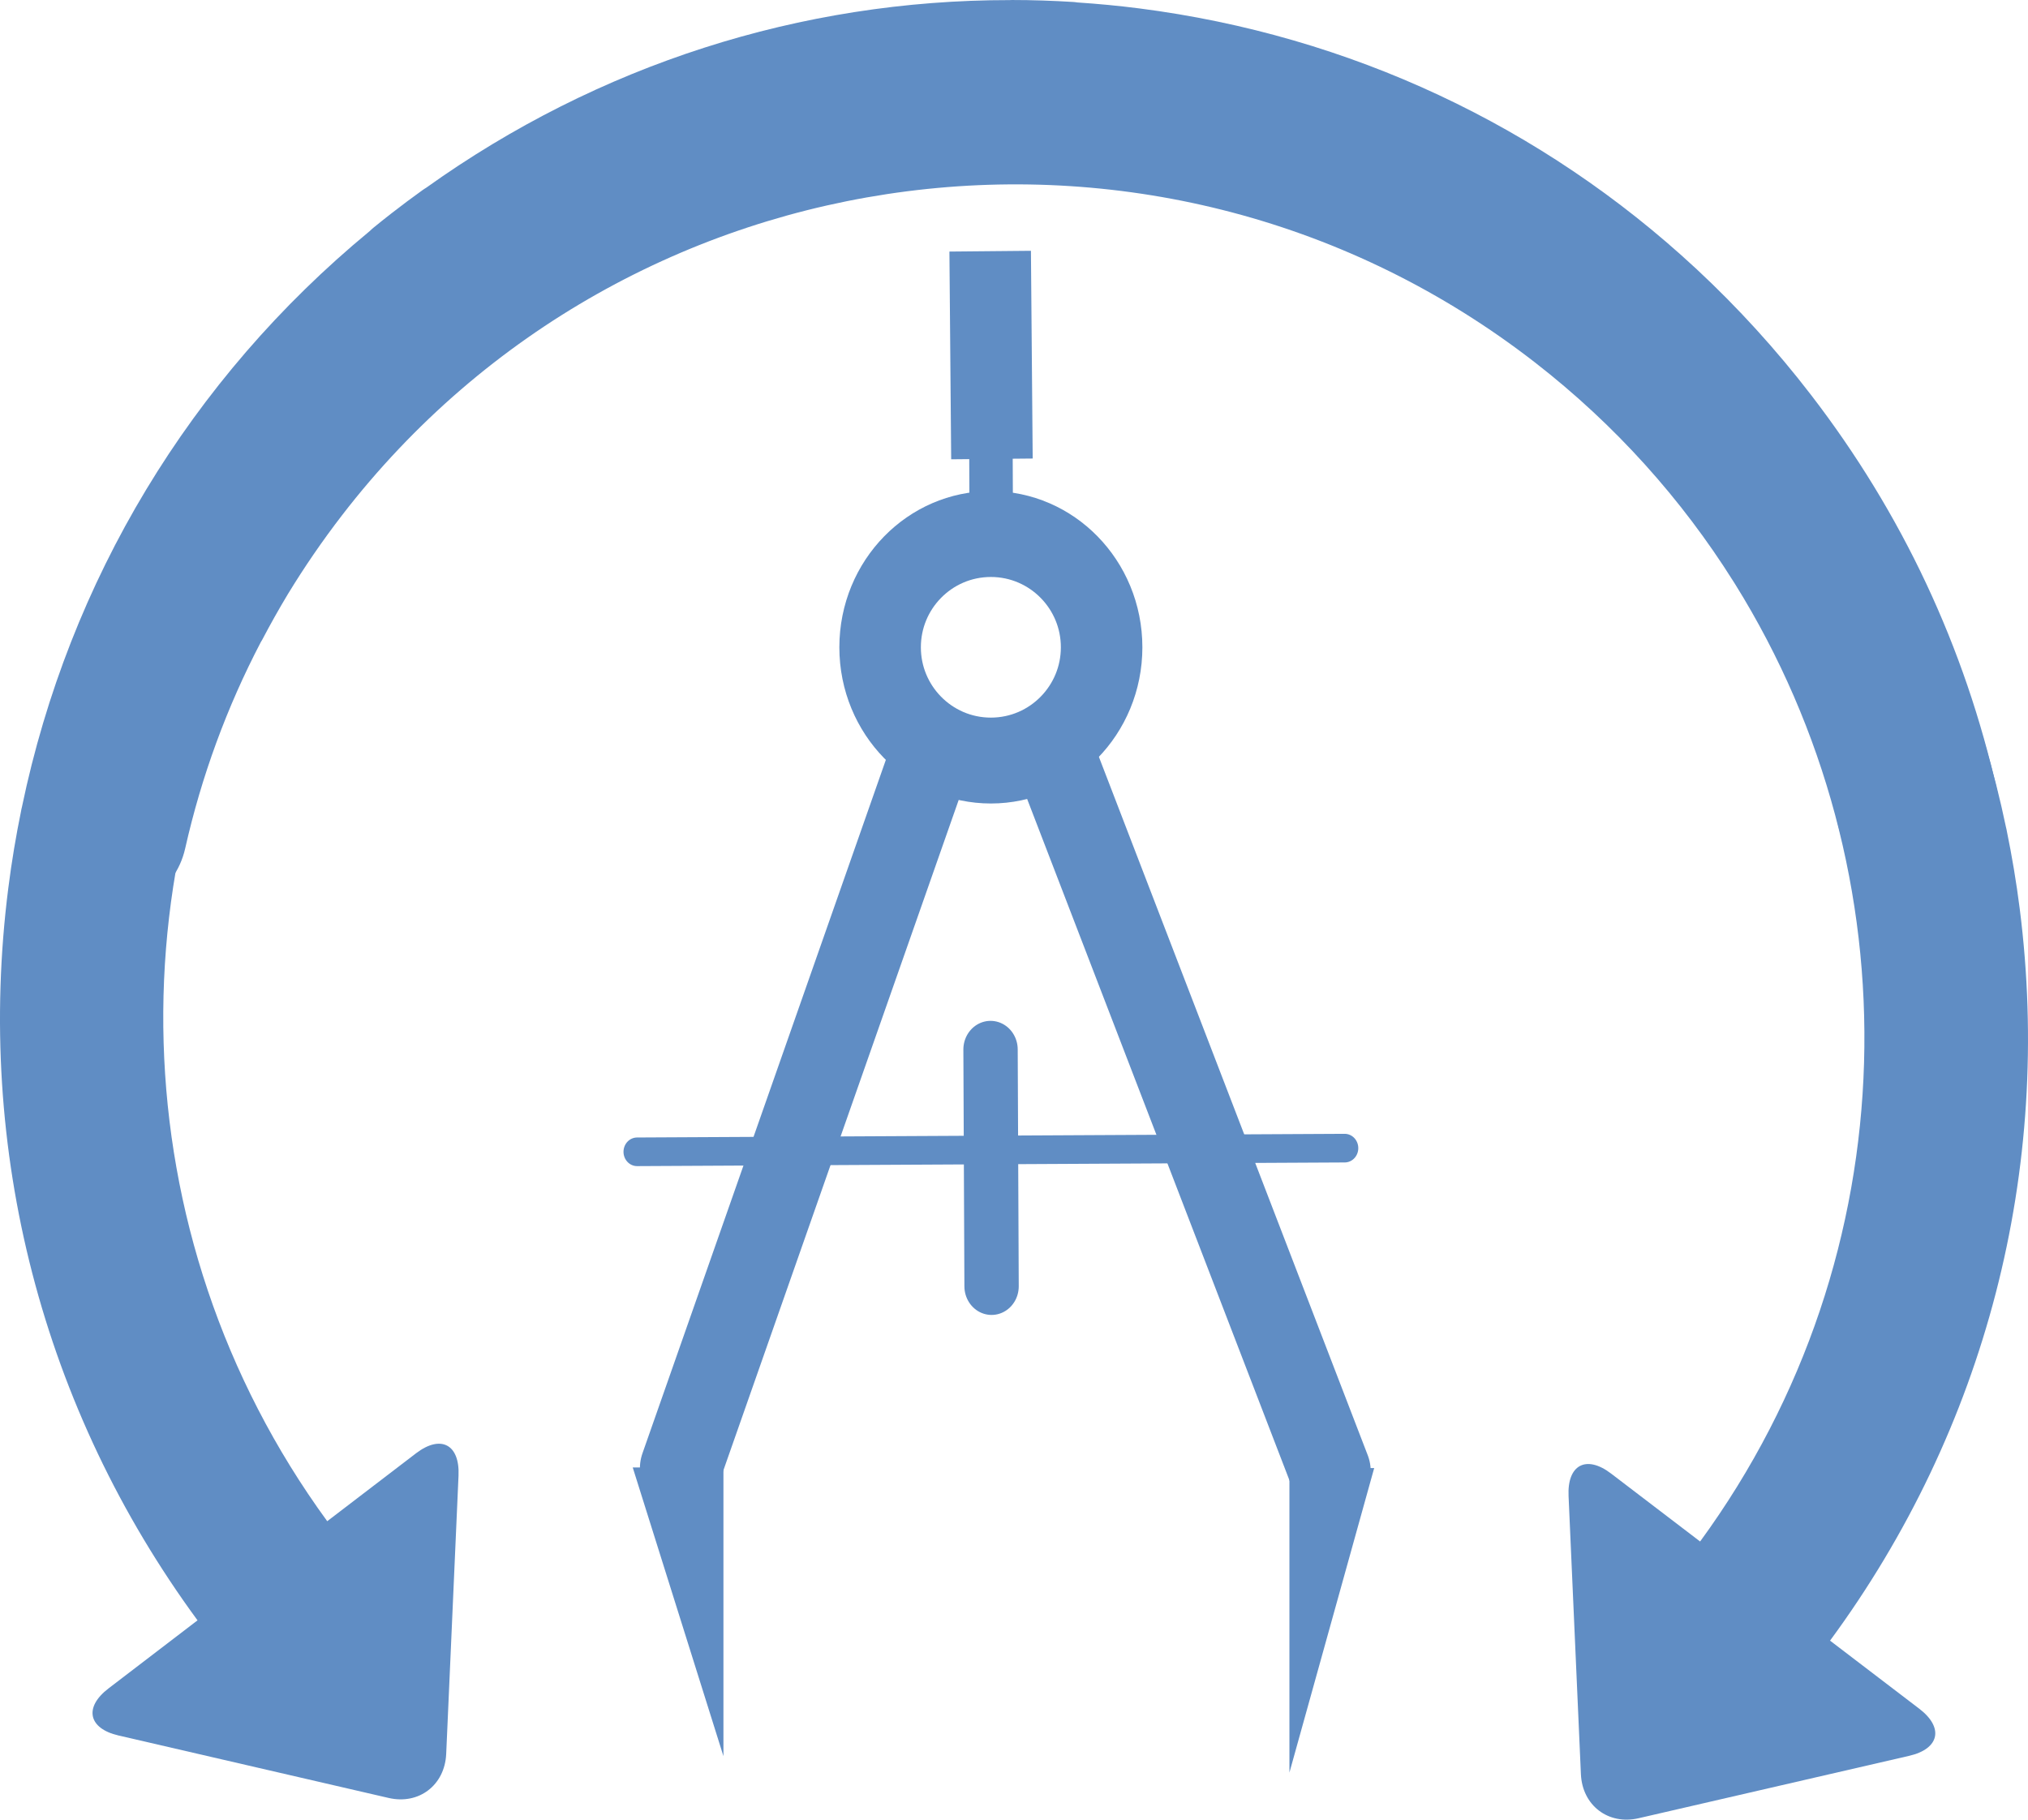 <?xml version="1.0" encoding="UTF-8" standalone="no"?>
<svg
   xmlns:dc="http://purl.org/dc/elements/1.1/"
   xmlns:cc="http://creativecommons.org/ns#"
   xmlns:rdf="http://www.w3.org/1999/02/22-rdf-syntax-ns#"
   xmlns:svg="http://www.w3.org/2000/svg"
   xmlns="http://www.w3.org/2000/svg"
   xmlns:sodipodi="http://sodipodi.sourceforge.net/DTD/sodipodi-0.dtd"
   xmlns:inkscape="http://www.inkscape.org/namespaces/inkscape"
   inkscape:export-ydpi="175.41"
   inkscape:export-xdpi="175.41"
   inkscape:export-filename="C:\Users\micha\Dropbox\@eOceanic\+ The Site Application\+ App Development V1.0\My Logs\My eOceanic\Distance my eOceanic.png"
   width="70.047mm"
   height="62.862mm"
   viewBox="0 0 248.2 222.741"
   id="svg7843"
   version="1.1"
   inkscape:version="0.92.5 (2060ec1f9f, 2020-04-08)"
   sodipodi:docname="distance.svg">
  <sodipodi:namedview
     pagecolor="#ffffff"
     bordercolor="#666666"
     borderopacity="1"
     objecttolerance="10"
     gridtolerance="10"
     guidetolerance="10"
     inkscape:pageopacity="0"
     inkscape:pageshadow="2"
     inkscape:window-width="3840"
     inkscape:window-height="2042"
     id="namedview18"
     showgrid="false"
     fit-margin-top="0"
     fit-margin-left="0"
     fit-margin-right="0"
     fit-margin-bottom="0"
     inkscape:zoom="3.1975658"
     inkscape:cx="38.056191"
     inkscape:cy="74.813934"
     inkscape:window-x="0"
     inkscape:window-y="54"
     inkscape:window-maximized="1"
     inkscape:current-layer="svg7843"
     inkscape:document-rotation="0" />
  <defs
     id="defs7845" />
  <g
     id="g974">
    <g
       id="g8463"
       transform="matrix(6.651,0,0,7.009,-1028.676,-4556.595)">
      <path
         d="m 171.807,663.264 -4.617,12.485"
         style="fill:#6699cc;fill-opacity:1;stroke:#608dc4;stroke-width:1.5;stroke-linecap:round;stroke-linejoin:bevel;stroke-miterlimit:10;stroke-dasharray:none;stroke-opacity:1"
         id="path4198"
         inkscape:connector-curvature="0" />
      <path
         d="m 174.052,663.264 5.086,12.539"
         style="fill:#6699cc;fill-opacity:1;stroke:#608dc4;stroke-width:1.5;stroke-linecap:round;stroke-linejoin:round;stroke-miterlimit:10;stroke-dasharray:none;stroke-opacity:1"
         id="path4200"
         inkscape:connector-curvature="0" />
      <path
         d="m 170.86,661.411 c 0,-1.093 0.912,-1.978 2.038,-1.978 1.125,0 2.038,0.885 2.038,1.978 0,1.092 -0.912,1.978 -2.038,1.978 -1.126,0 -2.038,-0.886 -2.038,-1.978 z"
         style="fill:none;stroke:#608dc4;stroke-width:1.5;stroke-linecap:butt;stroke-linejoin:miter;stroke-miterlimit:8;stroke-dasharray:none;stroke-opacity:1"
         id="path4202"
         inkscape:connector-curvature="0" />
      <path
         d="m 167.727,675.985 v 0 h -1.073 l 1.073,3.241 z"
         style="fill:#7099c9;fill-opacity:1;fill-rule:evenodd;stroke:none"
         id="path4204"
         inkscape:connector-curvature="0" />
      <path
         d="m 167.727,675.985 v 0 h -1.073 l 1.073,3.241 z"
         style="fill:#608dc4;fill-opacity:1;stroke:#608dc4;stroke-width:0.5;stroke-linecap:butt;stroke-linejoin:miter;stroke-miterlimit:8;stroke-dasharray:none;stroke-opacity:1"
         id="path4206"
         inkscape:connector-curvature="0" />
      <path
         d="m 178.642,675.995 v 0 h 0.976 l -0.976,3.328 z"
         style="fill:#7099c9;fill-opacity:1;fill-rule:evenodd;stroke:none"
         id="path4208"
         inkscape:connector-curvature="0" />
      <path
         d="m 178.642,675.995 v 0 h 0.976 l -0.976,3.328 z"
         style="fill:#608dc4;fill-opacity:1;stroke:#608dc4;stroke-width:0.5;stroke-linecap:butt;stroke-linejoin:miter;stroke-miterlimit:8;stroke-dasharray:none;stroke-opacity:1"
         id="path4210"
         inkscape:connector-curvature="0" />
      <path
         d="m 179.409,670.158 -13.021,0.064"
         style="fill:none;stroke:#608dc4;stroke-width:0.5;stroke-linecap:round;stroke-linejoin:bevel;stroke-miterlimit:8;stroke-dasharray:none;stroke-opacity:1"
         id="path4212"
         inkscape:connector-curvature="0" />
      <path
         d="m 172.892,668.435 0.019,4.136"
         style="fill:none;stroke:#608dc4;stroke-width:1;stroke-linecap:round;stroke-linejoin:bevel;stroke-miterlimit:8;stroke-dasharray:none;stroke-opacity:1"
         id="path4214"
         inkscape:connector-curvature="0" />
      <path
         d="m 172.887,655.292 0.019,4.136"
         style="fill:none;stroke:#608dc4;stroke-width:0.8;stroke-linecap:round;stroke-linejoin:bevel;stroke-miterlimit:8;stroke-dasharray:none;stroke-opacity:1"
         id="path4216"
         inkscape:connector-curvature="0" />
      <path
         d="m 172.892,655.243 0.019,2.128"
         style="fill:#6699cc;fill-opacity:1;stroke:#608dc4;stroke-width:1.5;stroke-linecap:square;stroke-linejoin:bevel;stroke-miterlimit:8;stroke-dasharray:none;stroke-opacity:1"
         id="path4218"
         inkscape:connector-curvature="0" />
    </g>
    <g
       id="text825"
       style="font-style:normal;font-weight:normal;font-size:133.763px;line-height:125%;font-family:sans-serif;letter-spacing:0px;word-spacing:0px;fill:#608dc4;fill-opacity:1;stroke:none;stroke-width:3.344px;stroke-linecap:butt;stroke-linejoin:miter;stroke-opacity:1"
       aria-label="D" />
    <path
       style="fill:#608dc4;fill-opacity:1;stroke-width:0.534"
       inkscape:connector-curvature="0"
       id="path14"
       d="m 22.662,103.865 c 1.998,-8.867 5.105,-17.319 9.266,-25.279 0.054,-0.094 0.115,-0.177 0.166,-0.276 0.984,-1.876 2.032,-3.745 3.121,-5.554 0.008,-0.006 0.012,-0.019 0.018,-0.029 2.019,-3.318 4.232,-6.545 6.639,-9.669 C 76.984,17.51 142.473,9.125 187.857,44.365 c 9.865,7.663 17.974,16.764 24.275,26.787 0.077,0.124 0.154,0.248 0.234,0.369 21.986,35.309 21.494,81.889 -4.295,117.172 l -10.897,-8.317 c -3.033,-2.312 -5.374,-1.079 -5.203,2.738 l 1.511,34.067 c 0.171,3.822 3.35,6.246 7.059,5.387 l 33.119,-7.64 c 3.713,-0.855 4.268,-3.447 1.236,-5.762 l -10.923,-8.337 c 19.045,-25.887 27.282,-57.594 23.211,-89.615 -0.409,-3.225 -0.944,-6.411 -1.591,-9.558 -0.003,-0.026 -0.005,-0.043 -0.009,-0.063 -0.024,-0.121 -0.057,-0.245 -0.085,-0.364 -5.787,-27.715 -20.643,-52.337 -42.6,-70.417 -0.163,-0.151 -0.323,-0.307 -0.502,-0.451 -0.736,-0.601 -1.49,-1.199 -2.244,-1.786 -1.236,-0.959 -2.505,-1.906 -3.775,-2.815 -0.153,-0.114 -0.31,-0.202 -0.465,-0.302 -21.106,-15.054 -45.931,-22.974 -71.565,-22.961 -0.084,-0.001 -0.169,-0.01 -0.255,-0.011 -2.504,3.952e-4 -5.046,0.085 -7.553,0.243 -0.162,0.007 -0.315,0.036 -0.478,0.056 -2.521,0.166 -5.05,0.403 -7.583,0.729 C 82.637,6.822 59.019,17.925 40.251,35.309 c -0.044,0.04 -0.092,0.082 -0.137,0.123 -0.019,0.015 -0.027,0.03 -0.043,0.043 C 35.049,40.146 30.369,45.263 26.096,50.806 14.909,65.313 7.212,81.681 3.209,99.451 c -1.216,5.392 2.157,10.746 7.527,11.965 5.374,1.218 10.713,-2.164 11.926,-7.554 z" />
    <g
       transform="matrix(3.567,0,0,3.567,0.119,2.487)"
       id="g880">
      <path
         d="m 63.061,27.724 c -0.559,-2.486 -1.428,-4.855 -2.592,-7.087 -0.015,-0.026 -0.032,-0.05 -0.046,-0.077 -0.275,-0.526 -0.569,-1.05 -0.873,-1.557 -0.002,-0.002 -0.003,-0.005 -0.005,-0.008 C 58.98,18.064 58.361,17.159 57.688,16.284 47.865,3.515 29.544,1.164 16.848,11.043 c -2.76,2.148 -5.028,4.7 -6.791,7.51 -0.022,0.035 -0.043,0.069 -0.065,0.104 -6.151,9.899 -6.013,22.957 1.202,32.849 l 3.049,-2.332 c 0.849,-0.648 1.503,-0.303 1.456,0.768 l -0.423,9.551 c -0.048,1.071 -0.937,1.751 -1.975,1.51 L 4.034,58.86 C 2.996,58.62 2.84,57.894 3.689,57.245 L 6.744,54.908 C 1.417,47.65 -0.888,38.761 0.251,29.784 c 0.114,-0.904 0.264,-1.797 0.445,-2.68 8.5436e-4,-0.007 9.9577e-4,-0.012 0.002,-0.018 0.007,-0.034 0.016,-0.069 0.024,-0.102 C 2.341,19.215 6.497,12.313 12.639,7.244 c 0.046,-0.042 0.09,-0.086 0.14,-0.126 0.206,-0.169 0.417,-0.336 0.628,-0.501 0.346,-0.269 0.701,-0.534 1.056,-0.789 0.043,-0.032 0.087,-0.057 0.13,-0.085 5.905,-4.22 12.85,-6.441 20.021,-6.437 0.024,-3.2e-4 0.047,-0.003 0.071,-0.003 0.7,1.11e-4 1.412,0.024 2.113,0.068 0.045,0.002 0.088,0.01 0.134,0.016 0.705,0.047 1.413,0.113 2.121,0.204 7.23,0.927 13.837,4.04 19.087,8.913 0.012,0.011 0.026,0.023 0.038,0.034 0.005,0.004 0.007,0.009 0.012,0.012 1.405,1.31 2.714,2.744 3.909,4.298 3.13,4.067 5.283,8.656 6.403,13.637 0.34,1.512 -0.604,3.013 -2.106,3.354 -1.503,0.342 -2.997,-0.607 -3.336,-2.118 z"
         id="path14-4"
         inkscape:connector-curvature="0"
         style="fill:#608dc4;fill-opacity:1;stroke-width:0.15" />
    </g>
  </g>
</svg>
